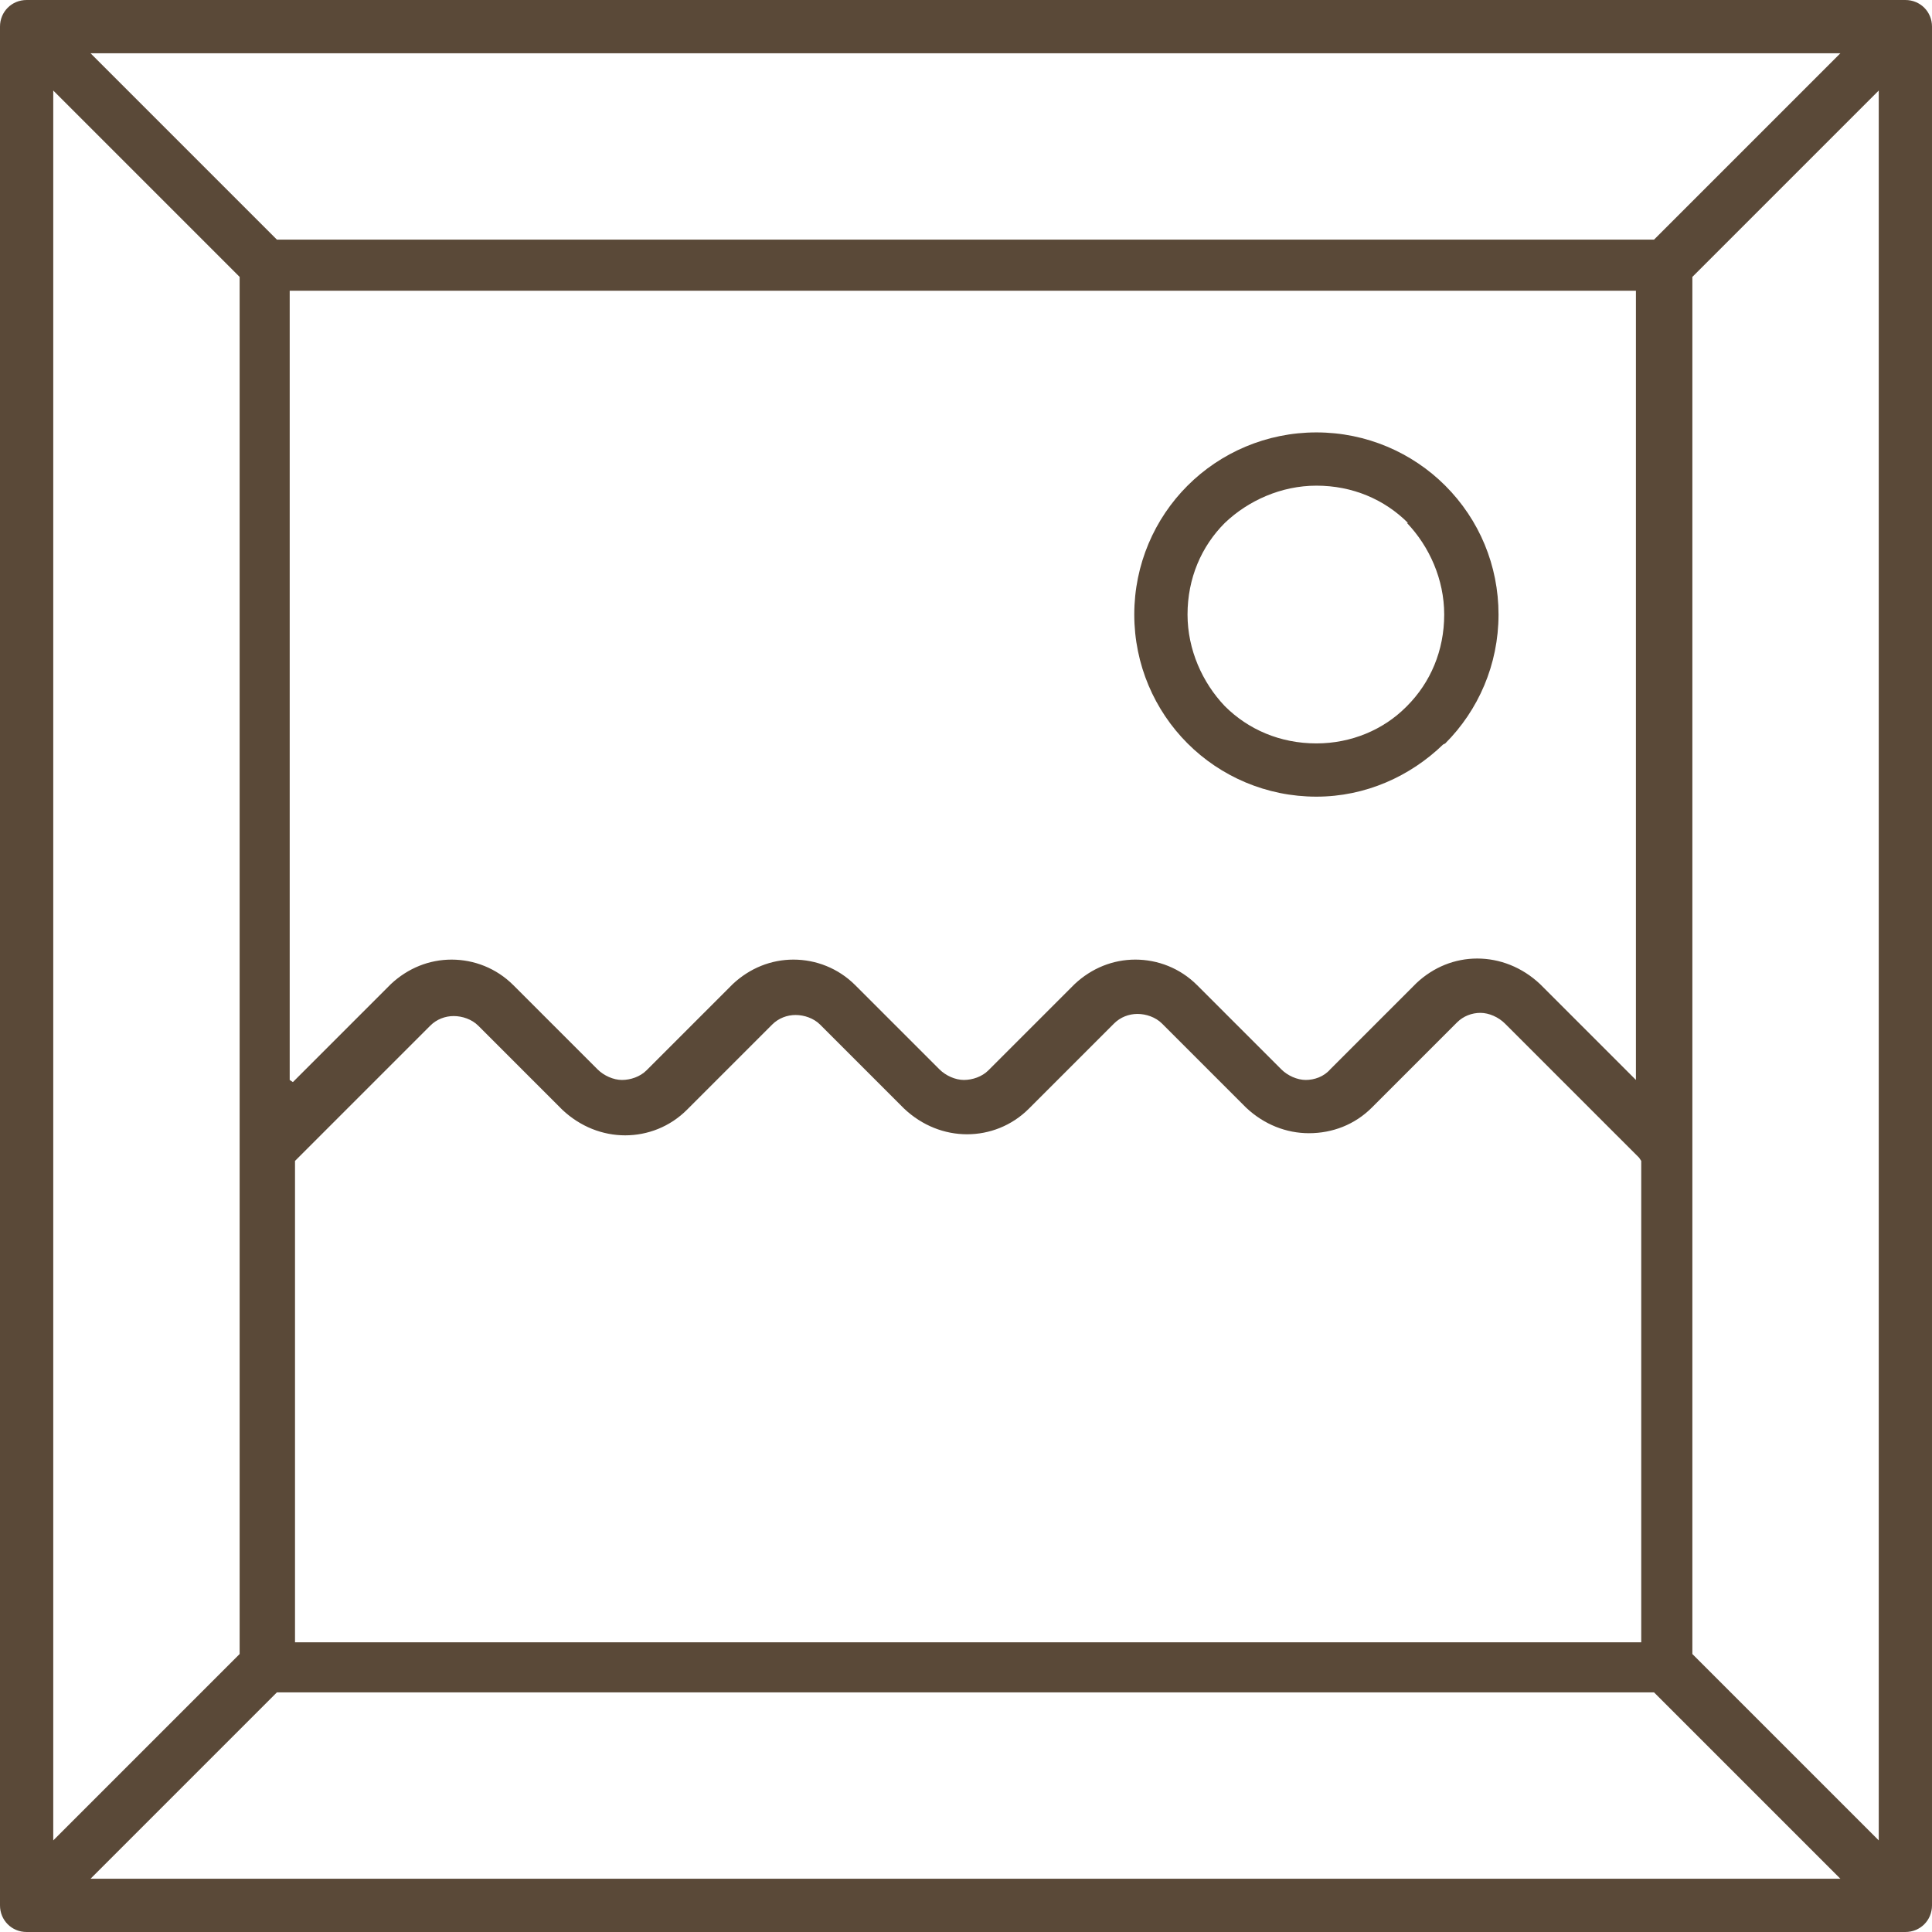 <?xml version="1.0" encoding="UTF-8"?>
<!DOCTYPE svg PUBLIC "-//W3C//DTD SVG 1.1//EN" "http://www.w3.org/Graphics/SVG/1.1/DTD/svg11.dtd">
<!-- Creator: CorelDRAW X6 -->
<svg xmlns="http://www.w3.org/2000/svg" xml:space="preserve" width="100%" height="100%" version="1.1" style="shape-rendering:geometricPrecision; text-rendering:geometricPrecision; image-rendering:optimizeQuality; fill-rule:evenodd; clip-rule:evenodd"
viewBox="0 0 1814 1814"
 xmlns:xlink="http://www.w3.org/1999/xlink">
 <defs>
  <style type="text/css">
   <![CDATA[
    .fil0 {fill:#5A4938;fill-rule:nonzero}
   ]]>
  </style>
 </defs>
 <g id="Layer_x0020_1">
  <path class="fil0" d="M85 1764l1643 0 -175 -175 -1293 0 -175 175zm1151 -1358c47,0 90,19 121,50l0 0c32,32 50,75 50,121 0,47 -19,90 -50,121l-2 1c-31,30 -73,49 -119,49 -47,0 -90,-19 -121,-50 -31,-31 -50,-74 -50,-121 0,-47 19,-90 50,-121l0 0c31,-31 74,-50 121,-50zm86 85c-22,-22 -52,-35 -86,-35 -33,0 -64,14 -86,35l0 0 0 0c-22,22 -35,52 -35,86 0,33 14,64 35,86 22,22 52,35 86,35 33,0 63,-13 84,-34l1 -1c22,-22 35,-52 35,-86 0,-33 -14,-64 -35,-86l0 0zm-1047 525l90 -90c1,-1 1,-1 2,-2 16,-15 36,-23 57,-23 21,0 42,8 58,24l0 0 79 79 0 0c6,6 15,10 23,10 8,0 17,-3 23,-9l0 0 0 0 79 -79c1,-1 1,-1 2,-2 16,-15 36,-23 57,-23 21,0 42,8 58,24l0 0 79 79 0 0c6,6 15,10 23,10 8,0 17,-3 23,-9l0 0 0 0 79 -79c1,-1 1,-1 2,-2 16,-15 36,-23 57,-23 21,0 42,8 58,24l0 0 79 79 0 0c6,6 15,10 23,10 8,0 17,-3 23,-10l79 -79c1,-1 1,-1 2,-2 16,-15 36,-23 57,-23 21,0 42,8 59,24l90 90 0 -741 -1264 0 0 741zm1264 71l-126 -126c-6,-6 -15,-10 -23,-10 -8,0 -16,3 -22,9l-1 1 -79 79c-16,16 -37,24 -59,24 -21,0 -42,-8 -59,-24l0 0 0 0 -79 -79c-6,-6 -15,-9 -23,-9 -8,0 -16,3 -22,9l-1 1 -79 79 0 0c-16,16 -37,24 -58,24 -21,0 -42,-8 -59,-24l0 0 0 0 -79 -79c-6,-6 -15,-9 -23,-9 -8,0 -16,3 -22,9l-1 1 -79 79 0 0c-16,16 -37,24 -58,24 -21,0 -42,-8 -59,-24l0 0 0 0 -79 -79c-6,-6 -15,-9 -23,-9 -8,0 -16,3 -22,9l-1 1 -126 126 0 452 1264 0 0 -452zm-1314 -827l-175 -175 0 1643 175 -175 0 -477 0 -816zm-140 -210l175 175 1293 0 175 -175 -1643 0zm1679 35l-175 175 0 816 0 477 175 175 0 -1643zm25 1729l-1764 0c-14,0 -25,-11 -25,-25l0 -1764c0,-14 11,-25 25,-25l1764 0c14,0 25,11 25,25l0 1764c0,14 -11,25 -25,25z"/>
 </g>
</svg>
